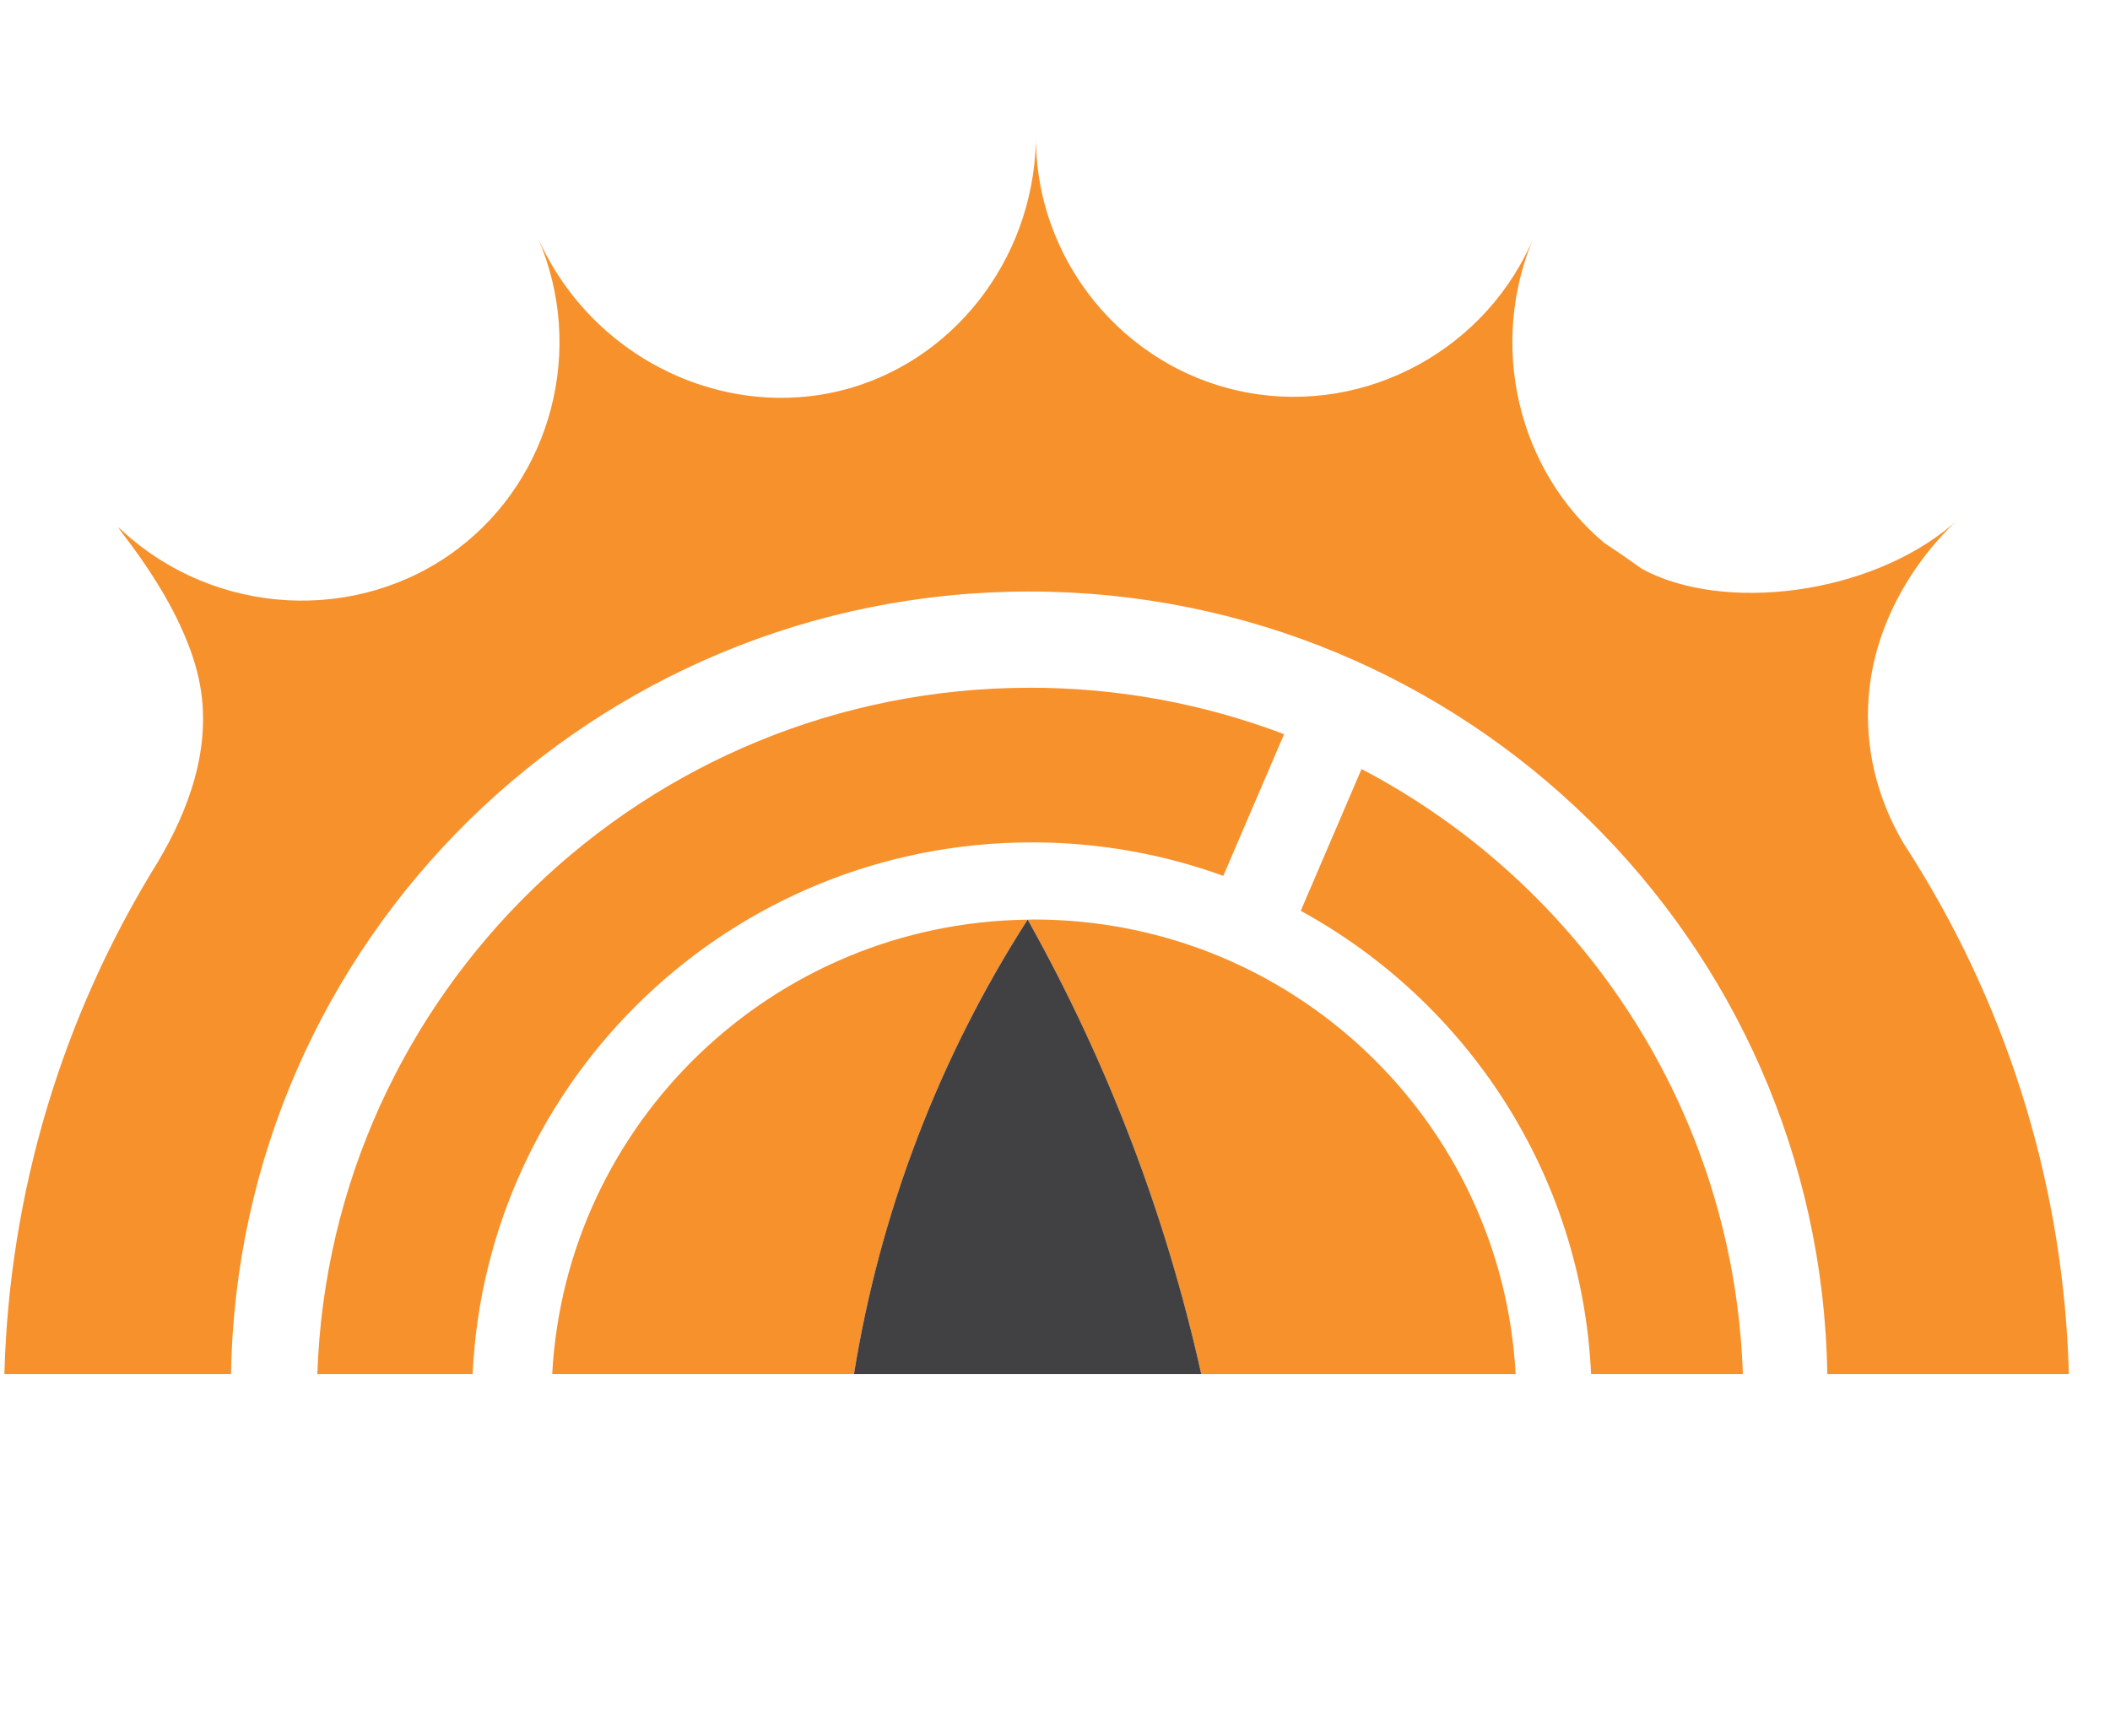 <svg width="96" height="79" viewBox="0 0 96 79" fill="none" xmlns="http://www.w3.org/2000/svg">
<path d="M46.825 26.914C66.687 26.914 82.822 42.801 83.138 62.518H94.128C93.91 54.245 91.486 46.18 87.106 39.158C87.107 39.157 87.108 39.157 87.109 39.156L87.063 39.088C86.912 38.847 86.759 38.607 86.604 38.368C85.924 37.213 85.102 35.385 84.997 33.052C84.759 27.762 88.405 24.269 88.997 23.722C88.948 23.765 88.899 23.808 88.849 23.85C85.033 27.102 78.368 27.881 74.701 25.883C74.143 25.48 73.576 25.089 73 24.711C69.103 21.451 67.635 15.717 69.832 10.676C67.712 15.872 62.191 18.877 56.734 17.859C51.12 16.812 47.011 11.773 47.134 6C47.186 11.42 43.685 16.186 38.73 17.645C33.182 19.278 26.976 16.425 24.48 10.835C26.651 15.877 25.102 21.745 20.817 24.981C16.297 28.393 9.799 28.069 5.533 24.124C4.632 23.291 8.22 27.024 9.051 30.916C9.716 34.028 8.503 36.991 7.204 39.181C7.203 39.184 7.203 39.186 7.202 39.189C2.835 46.204 0.418 54.258 0.2 62.519H10.512C10.828 42.801 26.964 26.914 46.826 26.914H46.825Z" fill="#F7912C"/>
<path d="M46.947 38.328C50.007 38.328 52.94 38.867 55.657 39.852L58.422 33.406C54.731 32.005 50.816 31.289 46.867 31.293C29.32 31.293 15.027 45.174 14.438 62.519H21.503C22.128 49.054 33.279 38.329 46.947 38.329V38.328ZM61.947 34.992L59.181 41.443C66.74 45.577 71.968 53.423 72.391 62.518H79.296C78.891 50.555 71.966 40.241 61.947 34.992V34.992Z" fill="#F7912C"/>
<path d="M46.75 41.845C35.163 41.996 25.741 51.089 25.125 62.519H38.855C40.037 55.158 42.724 48.12 46.75 41.845ZM47.041 41.838C46.946 41.838 46.851 41.844 46.757 41.845C50.382 48.315 53.042 55.279 54.654 62.518H68.958C68.336 50.993 58.762 41.838 47.041 41.838Z" fill="#F7912C"/>
<path d="M46.758 41.845L46.755 41.84L46.752 41.845C42.726 48.119 40.038 55.157 38.855 62.518H54.654C53.043 55.279 50.383 48.315 46.758 41.845V41.845Z" fill="#414042"/>
</svg>
